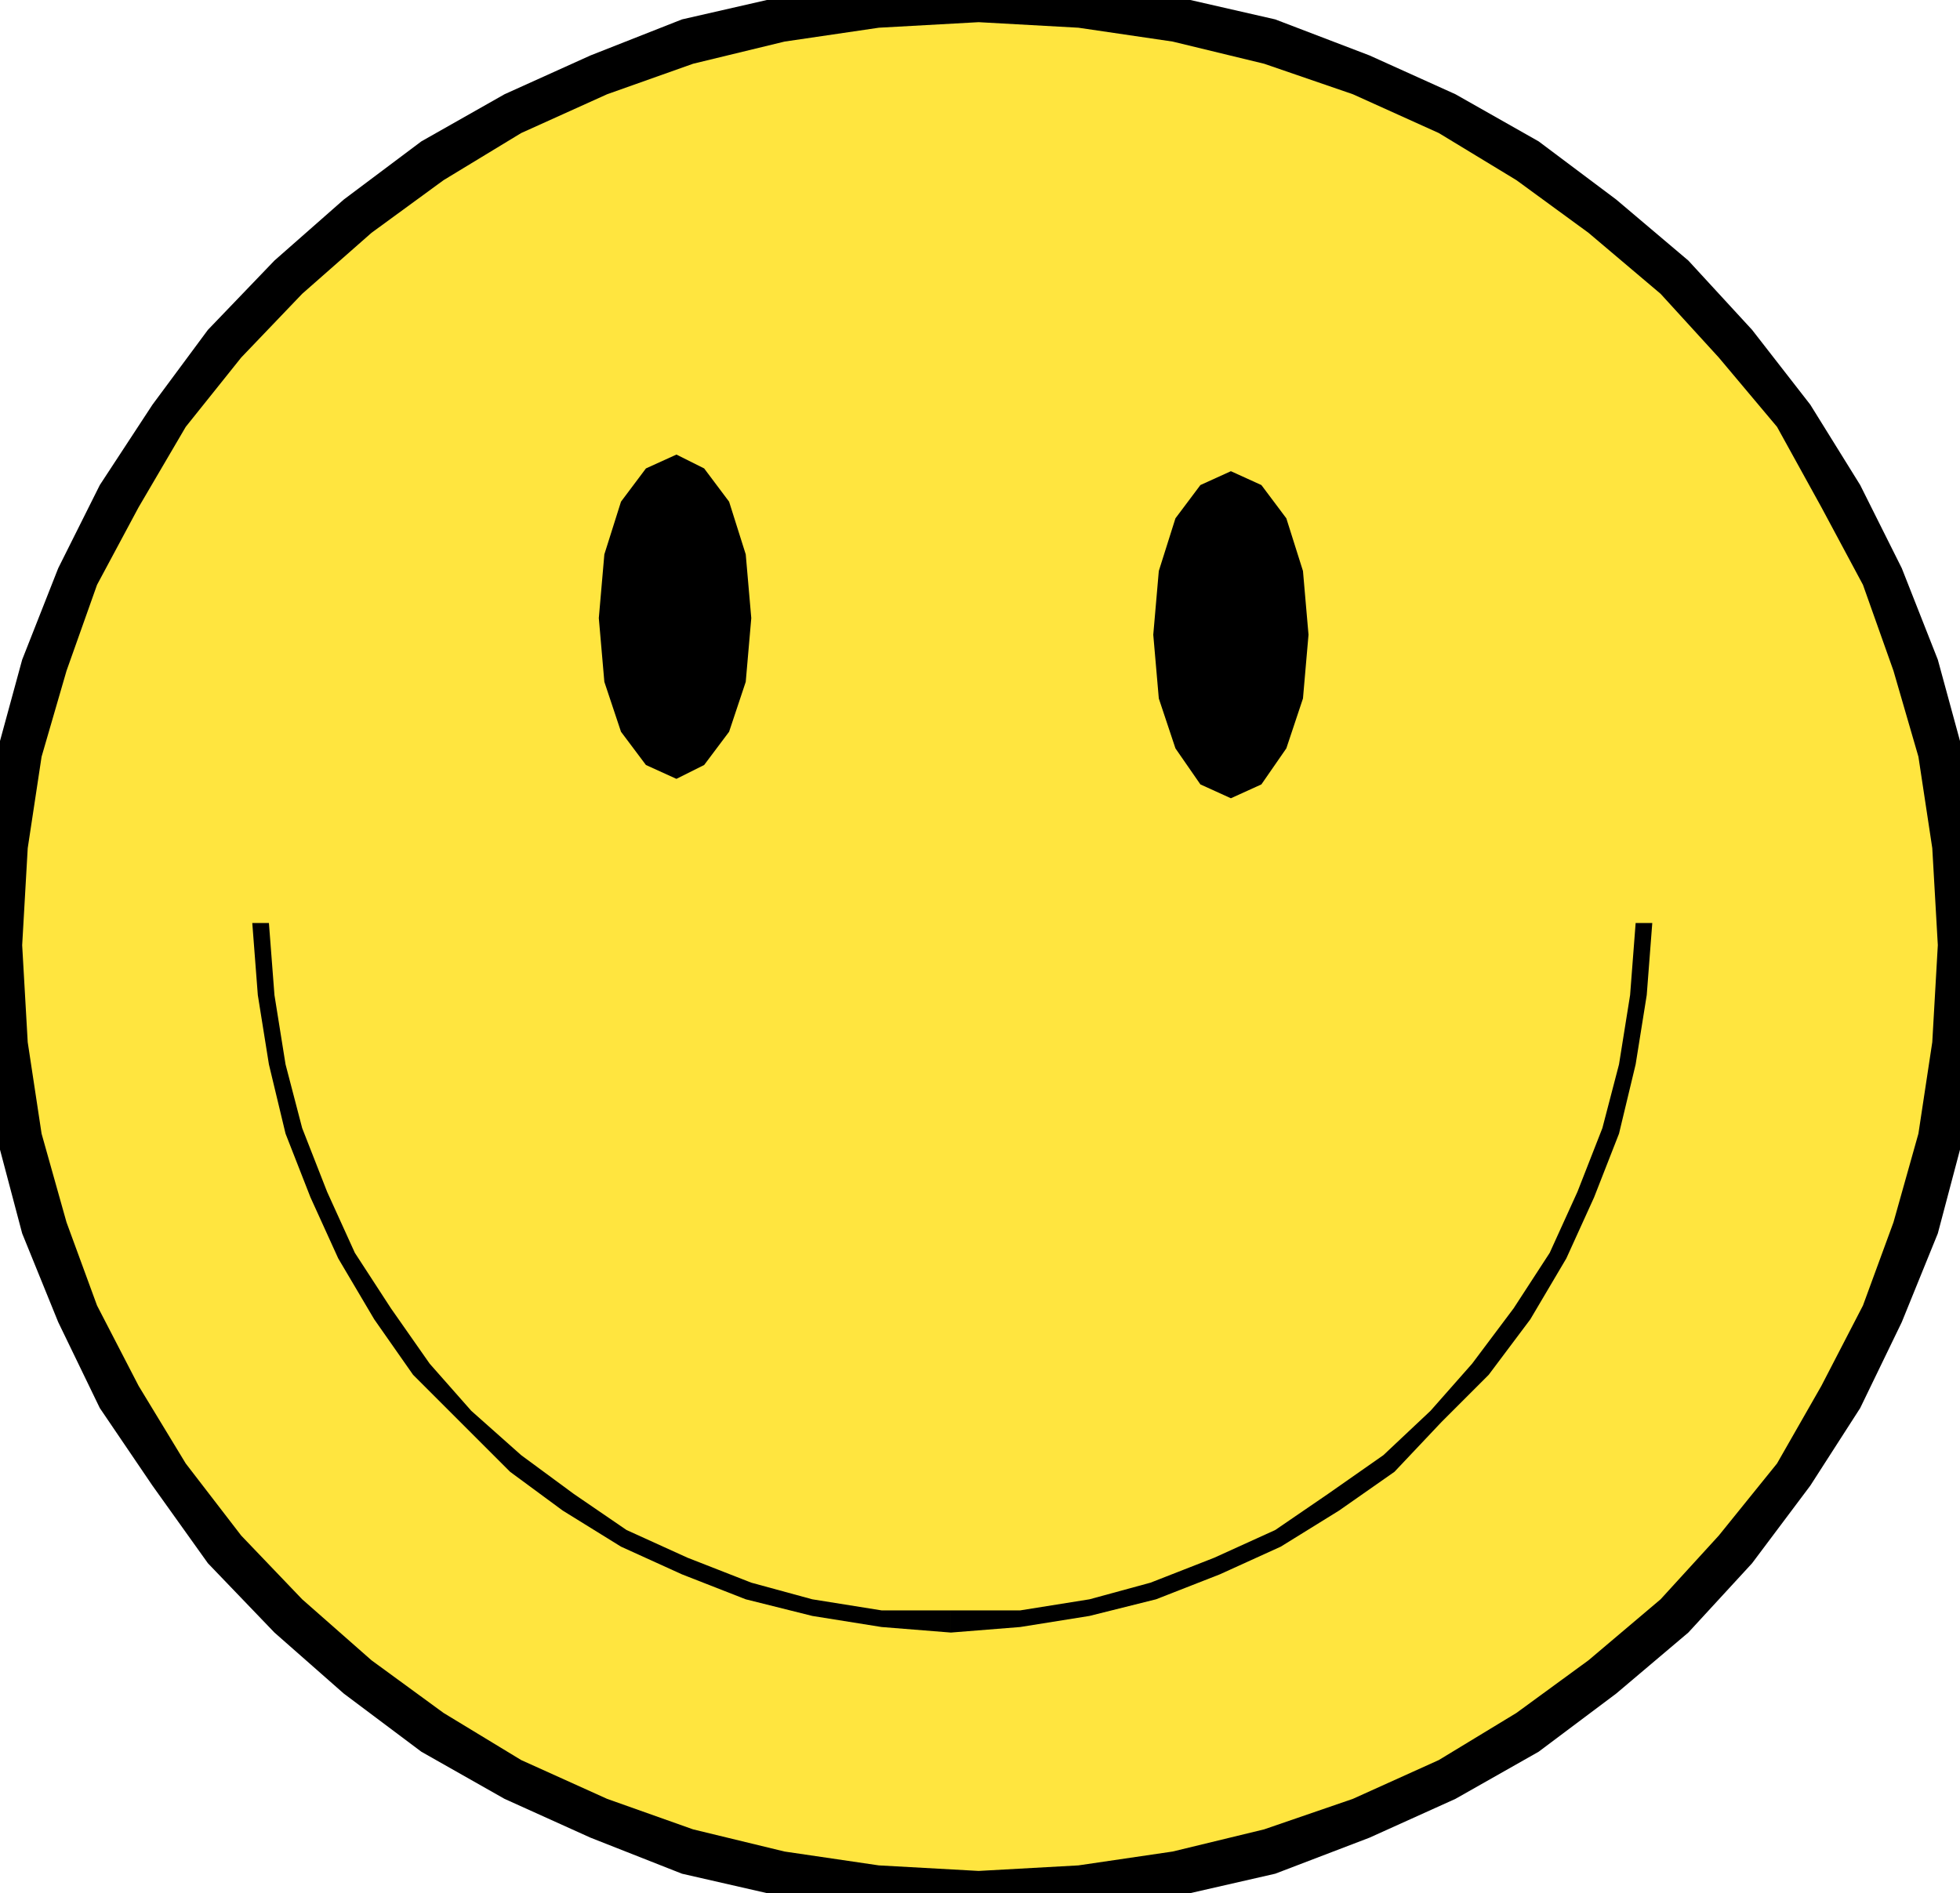 <svg xmlns="http://www.w3.org/2000/svg" fill-rule="evenodd" height="65.568" preserveAspectRatio="none" stroke-linecap="round" viewBox="0 0 707 683" width="67.872"><style>.pen1{stroke:none}.brush3{fill:#000}</style><path class="pen1" style="fill:#ffe53f" d="m0 341 2-35 5-34 9-32 12-32 15-29 18-29 20-26 23-24 25-22 27-20 29-17 31-14 32-12 34-8 35-5 36-2 36 2 35 5 34 8 33 12 31 14 29 17 27 20 26 22 22 24 21 26 17 29 15 29 12 32 9 32 5 34 2 35-2 35-5 34-9 33-12 31-15 30-17 28-21 27-22 24-26 22-27 20-29 17-31 14-33 12-34 8-35 5-36 2-36-2-35-5-34-8-32-12-31-14-29-17-27-20-25-22-23-24-20-27-18-28-15-30-12-31-9-33-5-34-2-35z"/><path class="pen1 brush3" fill-rule="nonzero" d="m353-8-36 2-36 5-35 8-33 13-31 14-30 17-28 21-25 22-24 25-20 27-19 29-15 30-13 33-9 33-5 35-2 35H8l2-35 5-33 9-31 11-31 15-28 17-29 20-25 22-23 25-22 26-19 28-17 31-14 31-11 33-8 34-5 36-2zm362 349-2-35-5-35-9-33-13-33-15-30-18-29-21-27-23-25-26-22-28-21-30-17-31-14-34-13-35-8-36-5-36-2V8l36 2 34 5 33 8 32 11 31 14 28 17 26 19 26 22 21 23 21 25 16 29 15 28 11 31 9 31 5 33 2 35zM353 691l36-2 36-5 35-8 34-13 31-14 30-17 28-21 26-22 23-25 21-28 18-28 15-31 13-32 9-34 5-35 2-35h-16l-2 35-5 33-9 32-11 30-15 29-16 28-21 26-21 23-26 22-26 19-28 17-31 14-32 11-33 8-34 5-36 2zM-8 341l2 35 5 35 9 34 13 32 15 31 19 28 20 28 24 25 25 22 28 21 30 17 31 14 33 13 35 8 36 5 36 2v-16l-36-2-34-5-33-8-31-11-31-14-28-17-26-19-25-22-22-23-20-26-17-28-15-29-11-30-9-32-5-33-2-35z"/><path class="pen1 brush3" d="m216 223 2-23 6-19 9-12 11-5 10 5 9 12 6 19 2 23-2 23-6 18-9 12-10 5-11-5-9-12-6-18-2-23zm200 6 2-23 6-19 9-12 11-5 11 5 9 12 6 19 2 23-2 23-6 18-9 13-11 5-11-5-9-13-6-18-2-23z"/><path class="pen1 brush3" fill-rule="nonzero" d="m343 589 25-2 25-4 24-6 23-9 22-10 21-13 20-14 17-18 17-17 15-20 13-22 10-22 9-23 6-25 4-25 2-26h-6l-2 26-4 25-6 23-9 23-10 22-13 20-15 20-15 17-17 16-20 14-19 13-22 10-23 9-22 6-25 4h-25zM91 333l2 26 4 25 6 25 9 23 10 22 13 22 14 20 17 17 18 18 19 14 21 13 22 10 23 9 24 6 25 4 25 2v-8h-25l-25-4-22-6-23-9-22-10-19-13-19-14-18-16-15-17-14-20-13-20-10-22-9-23-6-23-4-25-2-26z"/></svg>
